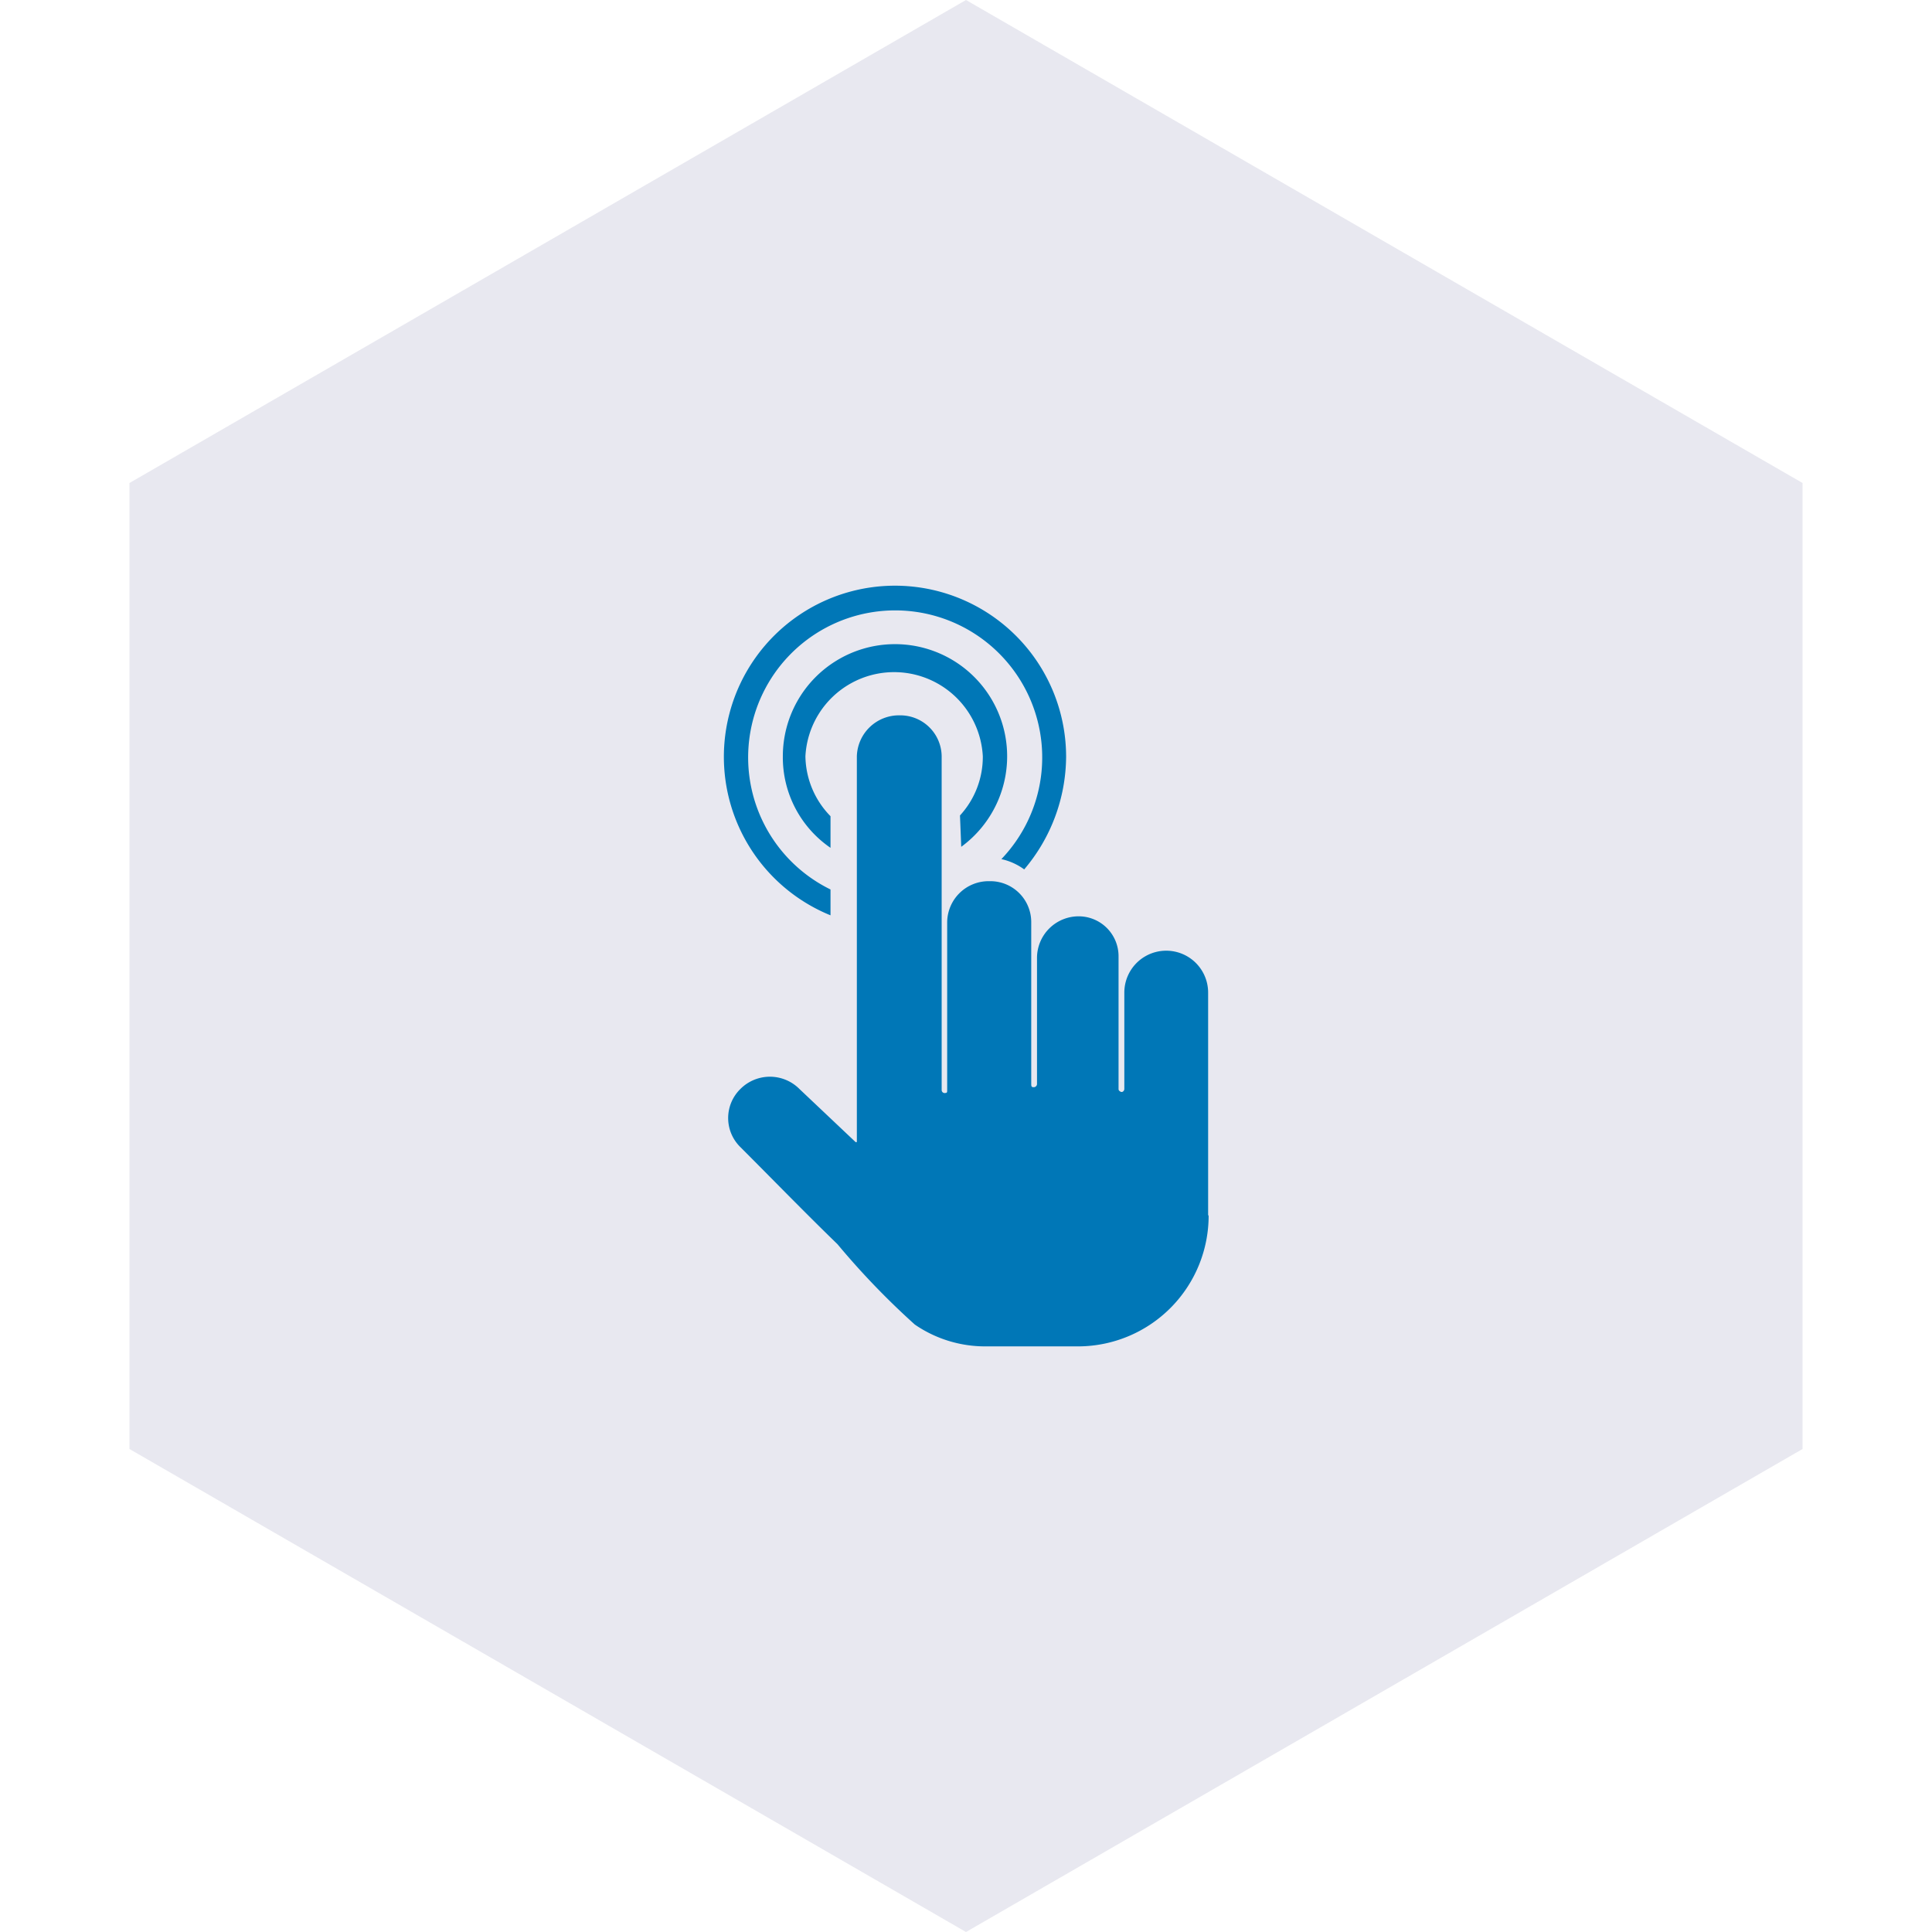 <svg xmlns="http://www.w3.org/2000/svg" id="Layer_1" data-name="Layer 1" viewBox="0 0 77 77"><defs><style>.cls-1{fill:#e8e8f0;fill-rule:evenodd;}.cls-2{fill:#0077b7;}</style></defs><path class="cls-1" d="M38.5,0,71.84,19.25v38.5L38.5,77,5.16,57.75V19.25Z"></path><path class="cls-2" d="M48.15,48.46v-8.9a1.67,1.67,0,0,0-3.34,0v3.84c0,.08-.08.15-.15.11s-.08-.07-.08-.11V38.12A1.59,1.59,0,0,0,43,36.52a1.66,1.66,0,0,0-1.67,1.64v5.05a.13.13,0,0,1-.12.12c-.07,0-.11,0-.11-.12V36.75a1.63,1.63,0,0,0-1.67-1.63,1.65,1.65,0,0,0-1.68,1.63v6.69c0,.08,0,.12-.07.12a.12.12,0,0,1-.15-.12V30.14a1.65,1.65,0,0,0-1.67-1.63,1.68,1.68,0,0,0-1.71,1.63V45.49s0,.08-.08,0l-2.21-2.09a1.66,1.66,0,0,0-2.35,0,1.62,1.62,0,0,0,0,2.32c1.29,1.29,2.54,2.58,3.87,3.87a31,31,0,0,0,3.08,3.2,4.94,4.94,0,0,0,2.81.87H43a5.21,5.21,0,0,0,5.17-5.24Z"></path><path class="cls-2" d="M38.31,33.75a4.47,4.47,0,1,0-7.11-3.61,4.37,4.37,0,0,0,1.9,3.65V32.53a3.48,3.48,0,0,1-1-2.39,3.54,3.54,0,0,1,7.07,0,3.45,3.45,0,0,1-.91,2.36Z"></path><path class="cls-2" d="M33.1,36.45v-1a5.86,5.86,0,1,1,6.81-1.21,2.43,2.43,0,0,1,.91.41,7,7,0,0,0,1.67-4.48,6.82,6.82,0,1,0-9.39,6.31Z"></path></svg>